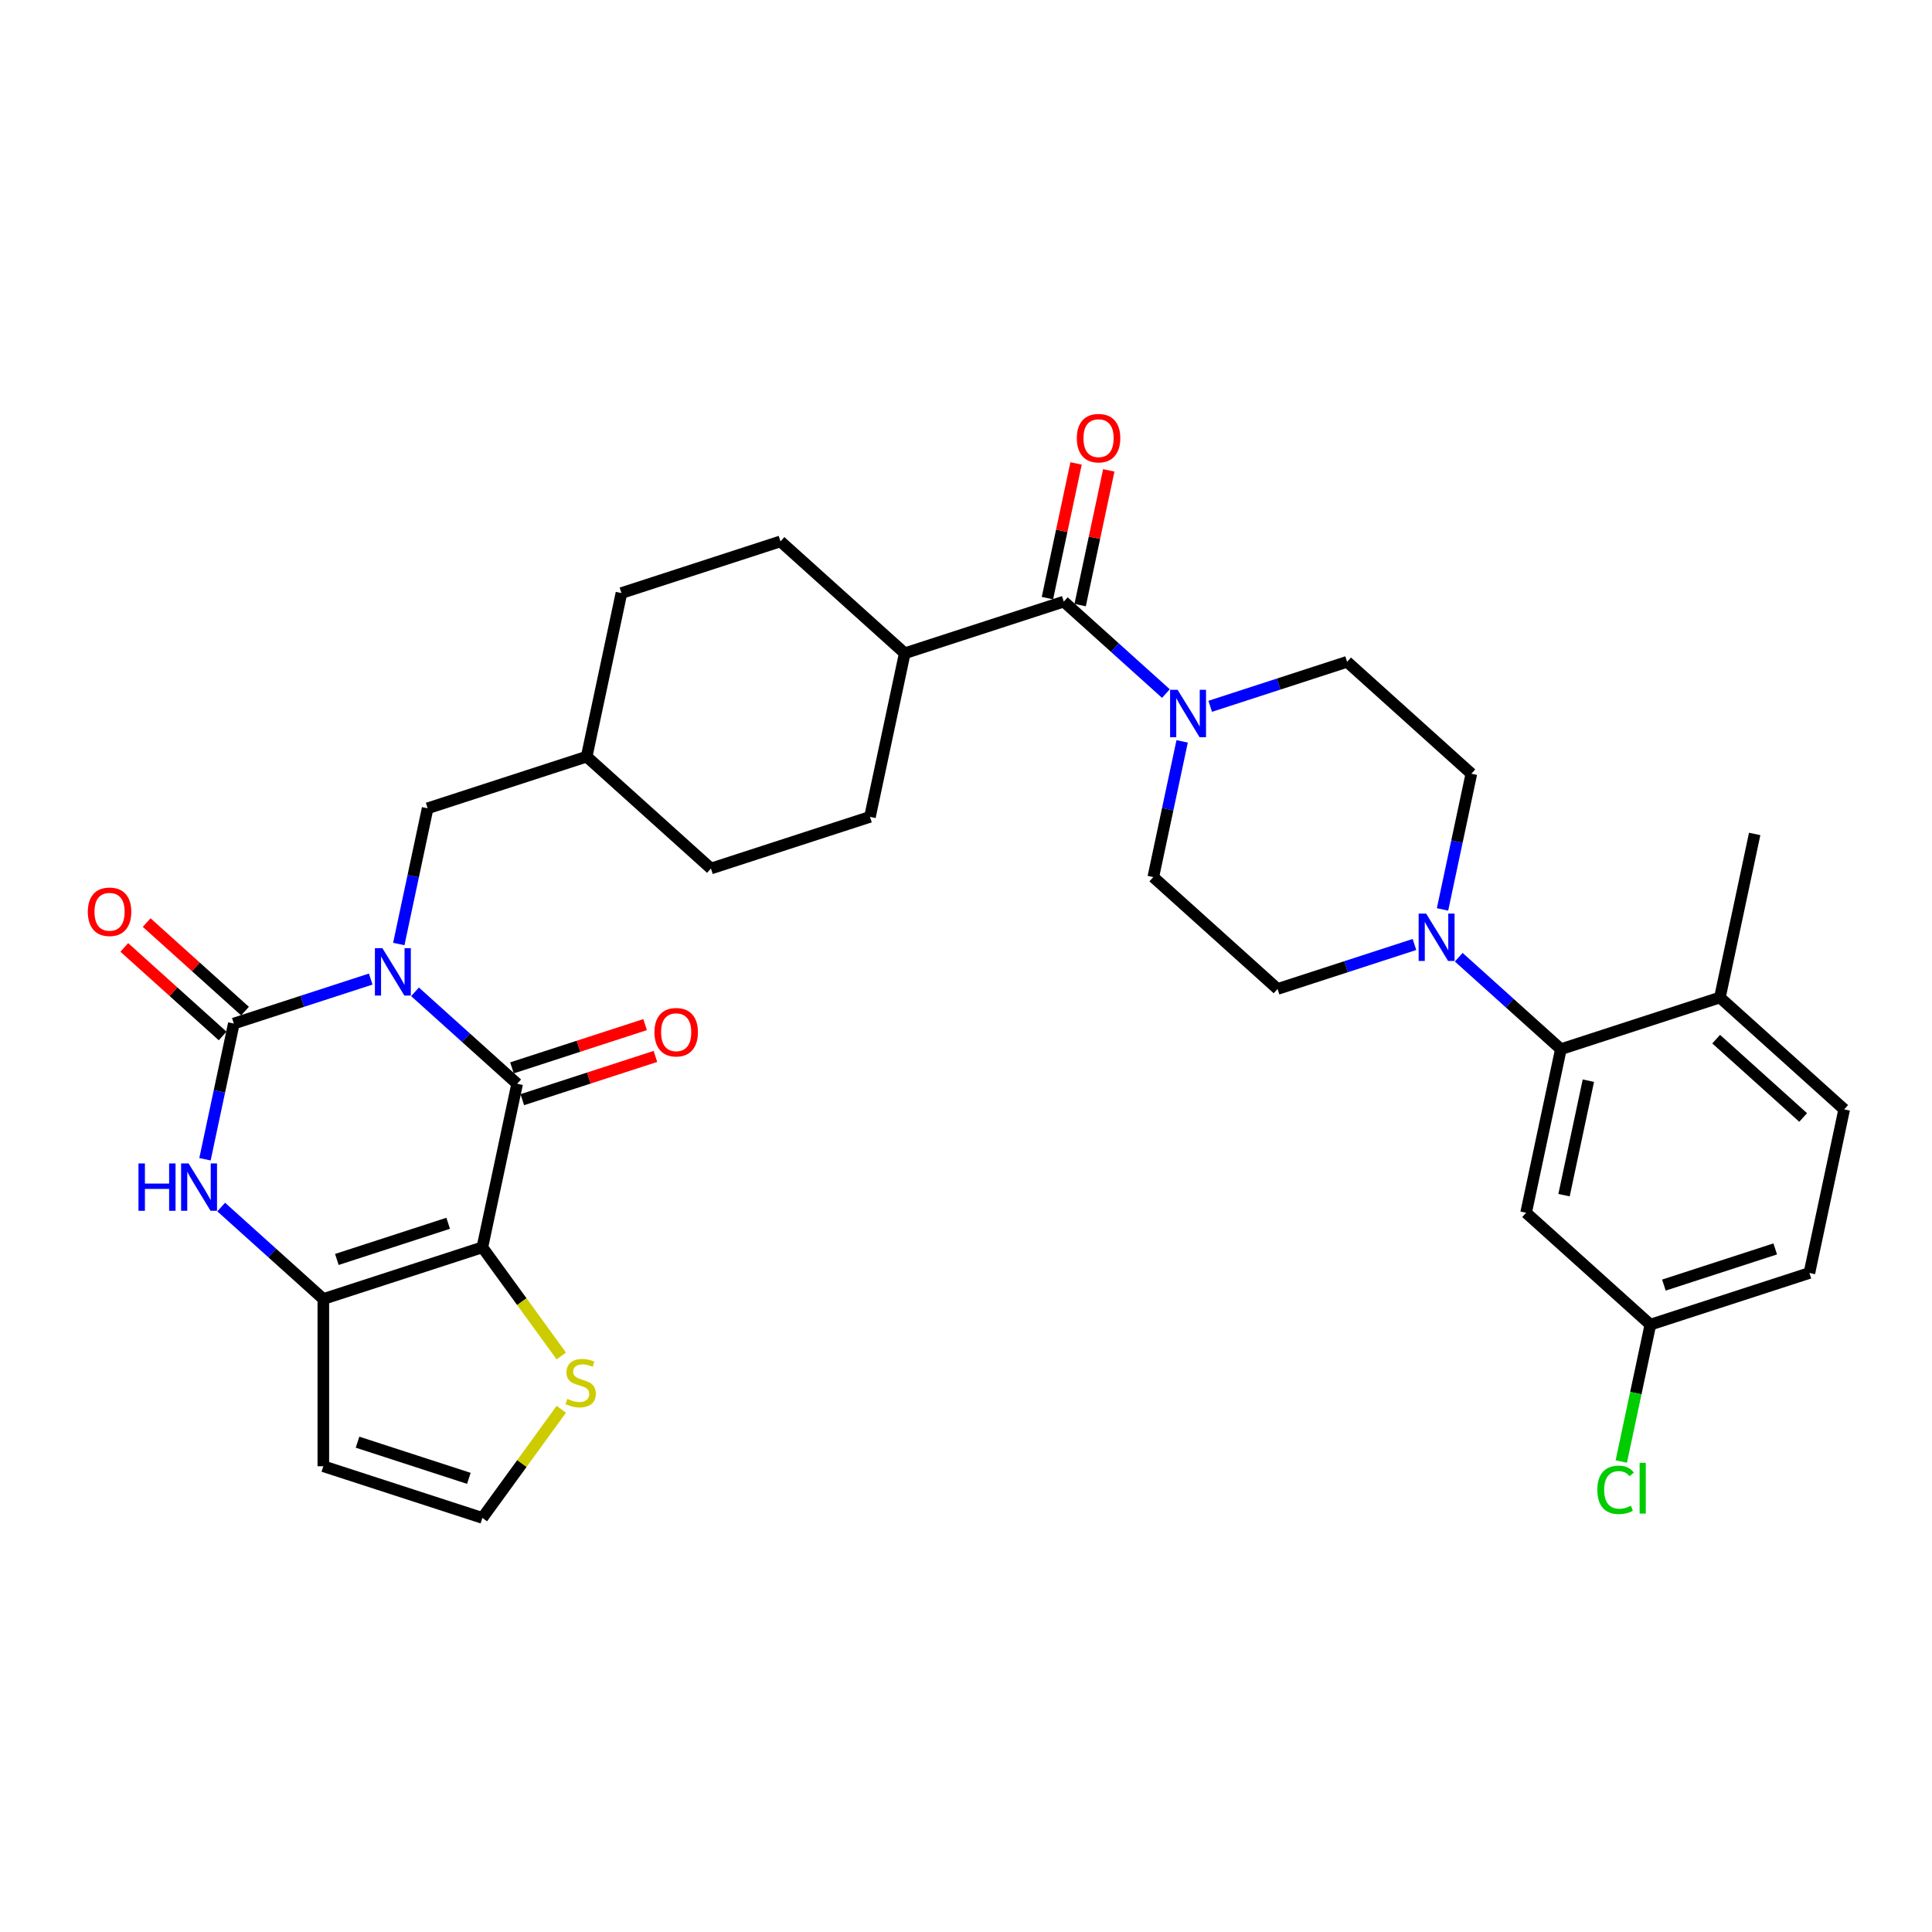 <?xml version='1.0' encoding='iso-8859-1'?>
<svg version='1.1' baseProfile='full'
              xmlns='http://www.w3.org/2000/svg'
                      xmlns:rdkit='http://www.rdkit.org/xml'
                      xmlns:xlink='http://www.w3.org/1999/xlink'
                  xml:space='preserve'
width='1000px' height='1000px' viewBox='0 0 1000 1000'>
<!-- END OF HEADER -->
<rect style='opacity:1.0;fill:#FFFFFF;stroke:none' width='1000' height='1000' x='0' y='0'> </rect>
<path class='bond-0' d='M 214.807,513.359 L 241.238,537.158' style='fill:none;fill-rule:evenodd;stroke:#0000FF;stroke-width:6px;stroke-linecap:butt;stroke-linejoin:miter;stroke-opacity:1' />
<path class='bond-0' d='M 241.238,537.158 L 267.67,560.956' style='fill:none;fill-rule:evenodd;stroke:#000000;stroke-width:6px;stroke-linecap:butt;stroke-linejoin:miter;stroke-opacity:1' />
<path class='bond-2' d='M 191.887,506.764 L 156.458,518.275' style='fill:none;fill-rule:evenodd;stroke:#0000FF;stroke-width:6px;stroke-linecap:butt;stroke-linejoin:miter;stroke-opacity:1' />
<path class='bond-2' d='M 156.458,518.275 L 121.029,529.787' style='fill:none;fill-rule:evenodd;stroke:#000000;stroke-width:6px;stroke-linecap:butt;stroke-linejoin:miter;stroke-opacity:1' />
<path class='bond-11' d='M 206.412,488.62 L 213.878,453.499' style='fill:none;fill-rule:evenodd;stroke:#0000FF;stroke-width:6px;stroke-linecap:butt;stroke-linejoin:miter;stroke-opacity:1' />
<path class='bond-11' d='M 213.878,453.499 L 221.343,418.377' style='fill:none;fill-rule:evenodd;stroke:#000000;stroke-width:6px;stroke-linecap:butt;stroke-linejoin:miter;stroke-opacity:1' />
<path class='bond-1' d='M 267.67,560.956 L 249.674,645.619' style='fill:none;fill-rule:evenodd;stroke:#000000;stroke-width:6px;stroke-linecap:butt;stroke-linejoin:miter;stroke-opacity:1' />
<path class='bond-15' d='M 270.344,569.188 L 304.795,557.994' style='fill:none;fill-rule:evenodd;stroke:#000000;stroke-width:6px;stroke-linecap:butt;stroke-linejoin:miter;stroke-opacity:1' />
<path class='bond-15' d='M 304.795,557.994 L 339.246,546.801' style='fill:none;fill-rule:evenodd;stroke:#FF0000;stroke-width:6px;stroke-linecap:butt;stroke-linejoin:miter;stroke-opacity:1' />
<path class='bond-15' d='M 264.995,552.725 L 299.446,541.531' style='fill:none;fill-rule:evenodd;stroke:#000000;stroke-width:6px;stroke-linecap:butt;stroke-linejoin:miter;stroke-opacity:1' />
<path class='bond-15' d='M 299.446,541.531 L 333.897,530.337' style='fill:none;fill-rule:evenodd;stroke:#FF0000;stroke-width:6px;stroke-linecap:butt;stroke-linejoin:miter;stroke-opacity:1' />
<path class='bond-9' d='M 249.674,645.619 L 270.1,673.734' style='fill:none;fill-rule:evenodd;stroke:#000000;stroke-width:6px;stroke-linecap:butt;stroke-linejoin:miter;stroke-opacity:1' />
<path class='bond-9' d='M 270.1,673.734 L 290.526,701.848' style='fill:none;fill-rule:evenodd;stroke:#CCCC00;stroke-width:6px;stroke-linecap:butt;stroke-linejoin:miter;stroke-opacity:1' />
<path class='bond-33' d='M 249.674,645.619 L 167.356,672.366' style='fill:none;fill-rule:evenodd;stroke:#000000;stroke-width:6px;stroke-linecap:butt;stroke-linejoin:miter;stroke-opacity:1' />
<path class='bond-33' d='M 231.977,633.168 L 174.354,651.891' style='fill:none;fill-rule:evenodd;stroke:#000000;stroke-width:6px;stroke-linecap:butt;stroke-linejoin:miter;stroke-opacity:1' />
<path class='bond-4' d='M 121.029,529.787 L 113.564,564.909' style='fill:none;fill-rule:evenodd;stroke:#000000;stroke-width:6px;stroke-linecap:butt;stroke-linejoin:miter;stroke-opacity:1' />
<path class='bond-4' d='M 113.564,564.909 L 106.098,600.03' style='fill:none;fill-rule:evenodd;stroke:#0000FF;stroke-width:6px;stroke-linecap:butt;stroke-linejoin:miter;stroke-opacity:1' />
<path class='bond-14' d='M 126.821,523.355 L 101.367,500.437' style='fill:none;fill-rule:evenodd;stroke:#000000;stroke-width:6px;stroke-linecap:butt;stroke-linejoin:miter;stroke-opacity:1' />
<path class='bond-14' d='M 101.367,500.437 L 75.914,477.518' style='fill:none;fill-rule:evenodd;stroke:#FF0000;stroke-width:6px;stroke-linecap:butt;stroke-linejoin:miter;stroke-opacity:1' />
<path class='bond-14' d='M 115.237,536.219 L 89.784,513.301' style='fill:none;fill-rule:evenodd;stroke:#000000;stroke-width:6px;stroke-linecap:butt;stroke-linejoin:miter;stroke-opacity:1' />
<path class='bond-14' d='M 89.784,513.301 L 64.331,490.383' style='fill:none;fill-rule:evenodd;stroke:#FF0000;stroke-width:6px;stroke-linecap:butt;stroke-linejoin:miter;stroke-opacity:1' />
<path class='bond-3' d='M 167.356,672.366 L 140.924,648.567' style='fill:none;fill-rule:evenodd;stroke:#000000;stroke-width:6px;stroke-linecap:butt;stroke-linejoin:miter;stroke-opacity:1' />
<path class='bond-3' d='M 140.924,648.567 L 114.493,624.768' style='fill:none;fill-rule:evenodd;stroke:#0000FF;stroke-width:6px;stroke-linecap:butt;stroke-linejoin:miter;stroke-opacity:1' />
<path class='bond-10' d='M 167.356,672.366 L 167.356,758.921' style='fill:none;fill-rule:evenodd;stroke:#000000;stroke-width:6px;stroke-linecap:butt;stroke-linejoin:miter;stroke-opacity:1' />
<path class='bond-5' d='M 550.615,311.39 L 468.297,338.137' style='fill:none;fill-rule:evenodd;stroke:#000000;stroke-width:6px;stroke-linecap:butt;stroke-linejoin:miter;stroke-opacity:1' />
<path class='bond-6' d='M 550.615,311.39 L 577.047,335.189' style='fill:none;fill-rule:evenodd;stroke:#000000;stroke-width:6px;stroke-linecap:butt;stroke-linejoin:miter;stroke-opacity:1' />
<path class='bond-6' d='M 577.047,335.189 L 603.478,358.988' style='fill:none;fill-rule:evenodd;stroke:#0000FF;stroke-width:6px;stroke-linecap:butt;stroke-linejoin:miter;stroke-opacity:1' />
<path class='bond-22' d='M 559.081,313.19 L 566.492,278.328' style='fill:none;fill-rule:evenodd;stroke:#000000;stroke-width:6px;stroke-linecap:butt;stroke-linejoin:miter;stroke-opacity:1' />
<path class='bond-22' d='M 566.492,278.328 L 573.902,243.466' style='fill:none;fill-rule:evenodd;stroke:#FF0000;stroke-width:6px;stroke-linecap:butt;stroke-linejoin:miter;stroke-opacity:1' />
<path class='bond-22' d='M 542.149,309.591 L 549.559,274.729' style='fill:none;fill-rule:evenodd;stroke:#000000;stroke-width:6px;stroke-linecap:butt;stroke-linejoin:miter;stroke-opacity:1' />
<path class='bond-22' d='M 549.559,274.729 L 556.969,239.867' style='fill:none;fill-rule:evenodd;stroke:#FF0000;stroke-width:6px;stroke-linecap:butt;stroke-linejoin:miter;stroke-opacity:1' />
<path class='bond-18' d='M 611.873,383.726 L 604.407,418.848' style='fill:none;fill-rule:evenodd;stroke:#0000FF;stroke-width:6px;stroke-linecap:butt;stroke-linejoin:miter;stroke-opacity:1' />
<path class='bond-18' d='M 604.407,418.848 L 596.942,453.969' style='fill:none;fill-rule:evenodd;stroke:#000000;stroke-width:6px;stroke-linecap:butt;stroke-linejoin:miter;stroke-opacity:1' />
<path class='bond-19' d='M 626.397,365.583 L 661.827,354.071' style='fill:none;fill-rule:evenodd;stroke:#0000FF;stroke-width:6px;stroke-linecap:butt;stroke-linejoin:miter;stroke-opacity:1' />
<path class='bond-19' d='M 661.827,354.071 L 697.256,342.56' style='fill:none;fill-rule:evenodd;stroke:#000000;stroke-width:6px;stroke-linecap:butt;stroke-linejoin:miter;stroke-opacity:1' />
<path class='bond-7' d='M 746.648,470.719 L 754.113,435.597' style='fill:none;fill-rule:evenodd;stroke:#0000FF;stroke-width:6px;stroke-linecap:butt;stroke-linejoin:miter;stroke-opacity:1' />
<path class='bond-7' d='M 754.113,435.597 L 761.578,400.476' style='fill:none;fill-rule:evenodd;stroke:#000000;stroke-width:6px;stroke-linecap:butt;stroke-linejoin:miter;stroke-opacity:1' />
<path class='bond-8' d='M 755.042,495.457 L 781.474,519.256' style='fill:none;fill-rule:evenodd;stroke:#0000FF;stroke-width:6px;stroke-linecap:butt;stroke-linejoin:miter;stroke-opacity:1' />
<path class='bond-8' d='M 781.474,519.256 L 807.905,543.055' style='fill:none;fill-rule:evenodd;stroke:#000000;stroke-width:6px;stroke-linecap:butt;stroke-linejoin:miter;stroke-opacity:1' />
<path class='bond-36' d='M 732.123,488.862 L 696.694,500.374' style='fill:none;fill-rule:evenodd;stroke:#0000FF;stroke-width:6px;stroke-linecap:butt;stroke-linejoin:miter;stroke-opacity:1' />
<path class='bond-36' d='M 696.694,500.374 L 661.264,511.886' style='fill:none;fill-rule:evenodd;stroke:#000000;stroke-width:6px;stroke-linecap:butt;stroke-linejoin:miter;stroke-opacity:1' />
<path class='bond-12' d='M 807.905,543.055 L 789.909,627.718' style='fill:none;fill-rule:evenodd;stroke:#000000;stroke-width:6px;stroke-linecap:butt;stroke-linejoin:miter;stroke-opacity:1' />
<path class='bond-12' d='M 822.138,559.354 L 809.541,618.618' style='fill:none;fill-rule:evenodd;stroke:#000000;stroke-width:6px;stroke-linecap:butt;stroke-linejoin:miter;stroke-opacity:1' />
<path class='bond-17' d='M 807.905,543.055 L 890.223,516.308' style='fill:none;fill-rule:evenodd;stroke:#000000;stroke-width:6px;stroke-linecap:butt;stroke-linejoin:miter;stroke-opacity:1' />
<path class='bond-13' d='M 290.526,729.439 L 270.1,757.553' style='fill:none;fill-rule:evenodd;stroke:#CCCC00;stroke-width:6px;stroke-linecap:butt;stroke-linejoin:miter;stroke-opacity:1' />
<path class='bond-13' d='M 270.1,757.553 L 249.674,785.667' style='fill:none;fill-rule:evenodd;stroke:#000000;stroke-width:6px;stroke-linecap:butt;stroke-linejoin:miter;stroke-opacity:1' />
<path class='bond-35' d='M 167.356,758.921 L 249.674,785.667' style='fill:none;fill-rule:evenodd;stroke:#000000;stroke-width:6px;stroke-linecap:butt;stroke-linejoin:miter;stroke-opacity:1' />
<path class='bond-35' d='M 185.053,746.469 L 242.676,765.192' style='fill:none;fill-rule:evenodd;stroke:#000000;stroke-width:6px;stroke-linecap:butt;stroke-linejoin:miter;stroke-opacity:1' />
<path class='bond-27' d='M 221.343,418.377 L 303.661,391.631' style='fill:none;fill-rule:evenodd;stroke:#000000;stroke-width:6px;stroke-linecap:butt;stroke-linejoin:miter;stroke-opacity:1' />
<path class='bond-24' d='M 789.909,627.718 L 854.232,685.634' style='fill:none;fill-rule:evenodd;stroke:#000000;stroke-width:6px;stroke-linecap:butt;stroke-linejoin:miter;stroke-opacity:1' />
<path class='bond-16' d='M 468.297,338.137 L 403.975,280.221' style='fill:none;fill-rule:evenodd;stroke:#000000;stroke-width:6px;stroke-linecap:butt;stroke-linejoin:miter;stroke-opacity:1' />
<path class='bond-34' d='M 468.297,338.137 L 450.301,422.8' style='fill:none;fill-rule:evenodd;stroke:#000000;stroke-width:6px;stroke-linecap:butt;stroke-linejoin:miter;stroke-opacity:1' />
<path class='bond-23' d='M 890.223,516.308 L 954.545,574.224' style='fill:none;fill-rule:evenodd;stroke:#000000;stroke-width:6px;stroke-linecap:butt;stroke-linejoin:miter;stroke-opacity:1' />
<path class='bond-23' d='M 888.288,537.86 L 933.314,578.401' style='fill:none;fill-rule:evenodd;stroke:#000000;stroke-width:6px;stroke-linecap:butt;stroke-linejoin:miter;stroke-opacity:1' />
<path class='bond-32' d='M 890.223,516.308 L 908.219,431.645' style='fill:none;fill-rule:evenodd;stroke:#000000;stroke-width:6px;stroke-linecap:butt;stroke-linejoin:miter;stroke-opacity:1' />
<path class='bond-21' d='M 596.942,453.969 L 661.264,511.886' style='fill:none;fill-rule:evenodd;stroke:#000000;stroke-width:6px;stroke-linecap:butt;stroke-linejoin:miter;stroke-opacity:1' />
<path class='bond-20' d='M 697.256,342.56 L 761.578,400.476' style='fill:none;fill-rule:evenodd;stroke:#000000;stroke-width:6px;stroke-linecap:butt;stroke-linejoin:miter;stroke-opacity:1' />
<path class='bond-28' d='M 954.545,574.224 L 936.55,658.887' style='fill:none;fill-rule:evenodd;stroke:#000000;stroke-width:6px;stroke-linecap:butt;stroke-linejoin:miter;stroke-opacity:1' />
<path class='bond-29' d='M 854.232,685.634 L 846.702,721.059' style='fill:none;fill-rule:evenodd;stroke:#000000;stroke-width:6px;stroke-linecap:butt;stroke-linejoin:miter;stroke-opacity:1' />
<path class='bond-29' d='M 846.702,721.059 L 839.172,756.483' style='fill:none;fill-rule:evenodd;stroke:#00CC00;stroke-width:6px;stroke-linecap:butt;stroke-linejoin:miter;stroke-opacity:1' />
<path class='bond-37' d='M 854.232,685.634 L 936.55,658.887' style='fill:none;fill-rule:evenodd;stroke:#000000;stroke-width:6px;stroke-linecap:butt;stroke-linejoin:miter;stroke-opacity:1' />
<path class='bond-37' d='M 861.23,665.158 L 918.853,646.436' style='fill:none;fill-rule:evenodd;stroke:#000000;stroke-width:6px;stroke-linecap:butt;stroke-linejoin:miter;stroke-opacity:1' />
<path class='bond-25' d='M 450.301,422.8 L 367.983,449.547' style='fill:none;fill-rule:evenodd;stroke:#000000;stroke-width:6px;stroke-linecap:butt;stroke-linejoin:miter;stroke-opacity:1' />
<path class='bond-26' d='M 403.975,280.221 L 321.657,306.968' style='fill:none;fill-rule:evenodd;stroke:#000000;stroke-width:6px;stroke-linecap:butt;stroke-linejoin:miter;stroke-opacity:1' />
<path class='bond-30' d='M 303.661,391.631 L 367.983,449.547' style='fill:none;fill-rule:evenodd;stroke:#000000;stroke-width:6px;stroke-linecap:butt;stroke-linejoin:miter;stroke-opacity:1' />
<path class='bond-31' d='M 303.661,391.631 L 321.657,306.968' style='fill:none;fill-rule:evenodd;stroke:#000000;stroke-width:6px;stroke-linecap:butt;stroke-linejoin:miter;stroke-opacity:1' />
<path  class='atom-0' d='M 197.929 490.784
L 205.961 503.767
Q 206.757 505.048, 208.038 507.368
Q 209.319 509.688, 209.389 509.826
L 209.389 490.784
L 212.643 490.784
L 212.643 515.296
L 209.285 515.296
L 200.664 501.101
Q 199.66 499.44, 198.587 497.535
Q 197.548 495.631, 197.236 495.043
L 197.236 515.296
L 194.051 515.296
L 194.051 490.784
L 197.929 490.784
' fill='#0000FF'/>
<path  class='atom-5' d='M 71.683 602.194
L 75.007 602.194
L 75.007 612.615
L 87.54 612.615
L 87.54 602.194
L 90.864 602.194
L 90.864 626.706
L 87.54 626.706
L 87.54 615.385
L 75.007 615.385
L 75.007 626.706
L 71.683 626.706
L 71.683 602.194
' fill='#0000FF'/>
<path  class='atom-5' d='M 97.615 602.194
L 105.647 615.177
Q 106.444 616.458, 107.725 618.778
Q 109.006 621.097, 109.075 621.236
L 109.075 602.194
L 112.329 602.194
L 112.329 626.706
L 108.971 626.706
L 100.35 612.511
Q 99.346 610.849, 98.273 608.945
Q 97.234 607.041, 96.923 606.452
L 96.923 626.706
L 93.737 626.706
L 93.737 602.194
L 97.615 602.194
' fill='#0000FF'/>
<path  class='atom-7' d='M 609.519 357.05
L 617.552 370.033
Q 618.348 371.314, 619.629 373.634
Q 620.91 375.954, 620.979 376.092
L 620.979 357.05
L 624.234 357.05
L 624.234 381.563
L 620.875 381.563
L 612.254 367.368
Q 611.25 365.706, 610.177 363.802
Q 609.138 361.897, 608.827 361.309
L 608.827 381.563
L 605.642 381.563
L 605.642 357.05
L 609.519 357.05
' fill='#0000FF'/>
<path  class='atom-8' d='M 738.164 472.883
L 746.196 485.866
Q 746.993 487.147, 748.274 489.466
Q 749.555 491.786, 749.624 491.925
L 749.624 472.883
L 752.878 472.883
L 752.878 497.395
L 749.52 497.395
L 740.899 483.2
Q 739.895 481.538, 738.822 479.634
Q 737.783 477.73, 737.472 477.141
L 737.472 497.395
L 734.287 497.395
L 734.287 472.883
L 738.164 472.883
' fill='#0000FF'/>
<path  class='atom-10' d='M 293.625 724.056
Q 293.902 724.16, 295.044 724.645
Q 296.187 725.13, 297.433 725.441
Q 298.714 725.718, 299.961 725.718
Q 302.28 725.718, 303.631 724.61
Q 304.981 723.468, 304.981 721.494
Q 304.981 720.144, 304.288 719.313
Q 303.631 718.482, 302.592 718.032
Q 301.553 717.582, 299.822 717.063
Q 297.641 716.405, 296.325 715.782
Q 295.044 715.159, 294.11 713.843
Q 293.209 712.527, 293.209 710.312
Q 293.209 707.23, 295.287 705.326
Q 297.399 703.422, 301.553 703.422
Q 304.392 703.422, 307.612 704.772
L 306.816 707.438
Q 303.873 706.226, 301.657 706.226
Q 299.268 706.226, 297.953 707.23
Q 296.637 708.2, 296.672 709.896
Q 296.672 711.212, 297.329 712.008
Q 298.022 712.804, 298.991 713.254
Q 299.995 713.705, 301.657 714.224
Q 303.873 714.916, 305.189 715.609
Q 306.504 716.301, 307.439 717.721
Q 308.408 719.106, 308.408 721.494
Q 308.408 724.887, 306.123 726.722
Q 303.873 728.523, 300.099 728.523
Q 297.918 728.523, 296.256 728.038
Q 294.629 727.588, 292.69 726.792
L 293.625 724.056
' fill='#CCCC00'/>
<path  class='atom-15' d='M 45.455 471.94
Q 45.455 466.054, 48.363 462.765
Q 51.271 459.476, 56.707 459.476
Q 62.142 459.476, 65.05 462.765
Q 67.959 466.054, 67.959 471.94
Q 67.959 477.895, 65.016 481.288
Q 62.073 484.646, 56.707 484.646
Q 51.306 484.646, 48.363 481.288
Q 45.455 477.93, 45.455 471.94
M 56.707 481.877
Q 60.446 481.877, 62.454 479.384
Q 64.496 476.856, 64.496 471.94
Q 64.496 467.128, 62.454 464.704
Q 60.446 462.246, 56.707 462.246
Q 52.968 462.246, 50.925 464.67
Q 48.917 467.093, 48.917 471.94
Q 48.917 476.891, 50.925 479.384
Q 52.968 481.877, 56.707 481.877
' fill='#FF0000'/>
<path  class='atom-16' d='M 338.736 534.279
Q 338.736 528.393, 341.644 525.104
Q 344.552 521.815, 349.988 521.815
Q 355.423 521.815, 358.332 525.104
Q 361.24 528.393, 361.24 534.279
Q 361.24 540.234, 358.297 543.627
Q 355.354 546.985, 349.988 546.985
Q 344.587 546.985, 341.644 543.627
Q 338.736 540.268, 338.736 534.279
M 349.988 544.215
Q 353.727 544.215, 355.735 541.723
Q 357.778 539.195, 357.778 534.279
Q 357.778 529.466, 355.735 527.043
Q 353.727 524.585, 349.988 524.585
Q 346.249 524.585, 344.206 527.008
Q 342.198 529.432, 342.198 534.279
Q 342.198 539.23, 344.206 541.723
Q 346.249 544.215, 349.988 544.215
' fill='#FF0000'/>
<path  class='atom-23' d='M 557.359 226.797
Q 557.359 220.911, 560.267 217.622
Q 563.175 214.333, 568.611 214.333
Q 574.046 214.333, 576.955 217.622
Q 579.863 220.911, 579.863 226.797
Q 579.863 232.751, 576.92 236.144
Q 573.977 239.503, 568.611 239.503
Q 563.21 239.503, 560.267 236.144
Q 557.359 232.786, 557.359 226.797
M 568.611 236.733
Q 572.35 236.733, 574.358 234.24
Q 576.401 231.713, 576.401 226.797
Q 576.401 221.984, 574.358 219.561
Q 572.35 217.102, 568.611 217.102
Q 564.872 217.102, 562.829 219.526
Q 560.821 221.949, 560.821 226.797
Q 560.821 231.747, 562.829 234.24
Q 564.872 236.733, 568.611 236.733
' fill='#FF0000'/>
<path  class='atom-30' d='M 826.784 771.145
Q 826.784 765.052, 829.623 761.867
Q 832.497 758.647, 837.932 758.647
Q 842.987 758.647, 845.688 762.213
L 843.403 764.082
Q 841.429 761.486, 837.932 761.486
Q 834.228 761.486, 832.255 763.979
Q 830.316 766.437, 830.316 771.145
Q 830.316 775.992, 832.324 778.485
Q 834.366 780.978, 838.313 780.978
Q 841.014 780.978, 844.164 779.351
L 845.134 781.947
Q 843.853 782.778, 841.914 783.263
Q 839.975 783.748, 837.829 783.748
Q 832.497 783.748, 829.623 780.493
Q 826.784 777.239, 826.784 771.145
' fill='#00CC00'/>
<path  class='atom-30' d='M 848.665 757.158
L 851.85 757.158
L 851.85 783.436
L 848.665 783.436
L 848.665 757.158
' fill='#00CC00'/>
</svg>

